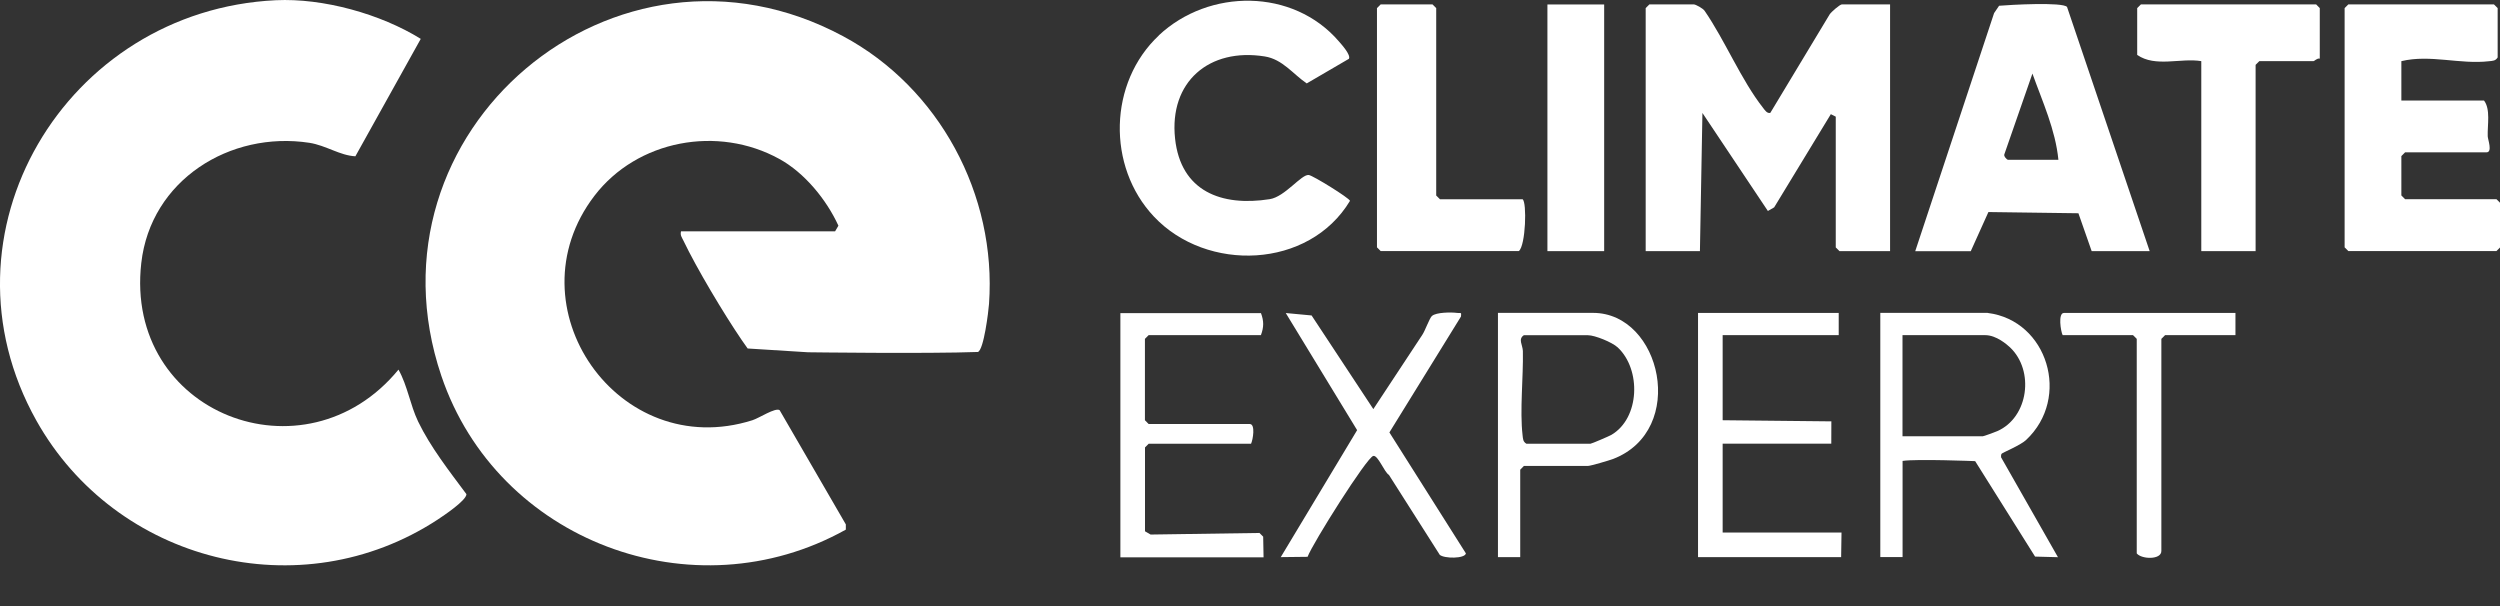 <?xml version="1.0" encoding="UTF-8"?> <svg xmlns="http://www.w3.org/2000/svg" width="33" height="8" viewBox="0 0 33 8" fill="none"><rect x="0" y="0" width="33" height="8" fill="#333333" stroke="none"/><path d="M8.988 3.054H11.023L11.067 2.979C10.91 2.636 10.621 2.281 10.287 2.098C9.476 1.651 8.412 1.847 7.847 2.584C6.728 4.046 8.16 6.108 9.932 5.547C10.023 5.518 10.233 5.377 10.291 5.414L11.165 6.922V6.991C9.151 8.116 6.564 7.143 5.826 4.962C4.735 1.731 8.128 -1.132 11.127 0.477C12.396 1.156 13.158 2.571 13.055 4.012C13.048 4.11 12.986 4.621 12.908 4.646C12.237 4.671 10.666 4.65 10.666 4.65L9.869 4.6C9.869 4.6 9.813 4.521 9.789 4.486C9.553 4.139 9.198 3.546 9.019 3.172C9 3.132 8.977 3.106 8.989 3.056L8.988 3.054Z" fill="white"></path><path d="M3.64 0.003C4.266 -0.027 5.024 0.184 5.554 0.513L4.691 2.063C4.487 2.053 4.305 1.92 4.084 1.885C3.035 1.725 1.989 2.378 1.865 3.471C1.638 5.461 4.026 6.382 5.26 4.879C5.38 5.093 5.413 5.342 5.519 5.564C5.682 5.902 5.934 6.223 6.157 6.523C6.157 6.606 5.854 6.808 5.775 6.86C3.967 8.042 1.529 7.421 0.481 5.553C-0.903 3.083 0.867 0.136 3.64 0.003Z" fill="white"></path><path d="M24.949 0.059V3.315H24.281L24.232 3.266V1.54L24.167 1.507L23.419 2.737L23.336 2.785L22.472 1.491L22.439 3.315H21.723V0.107L21.772 0.058H22.358C22.383 0.058 22.48 0.111 22.501 0.143C22.768 0.53 22.986 1.06 23.272 1.423C23.294 1.451 23.324 1.501 23.368 1.49L24.152 0.189C24.175 0.155 24.287 0.058 24.313 0.058H24.949V0.059Z" fill="white"></path><path d="M28.376 3.315H27.61L27.435 2.815L26.247 2.799L26.014 3.316H25.281L26.322 0.173L26.388 0.076C26.524 0.064 27.229 0.024 27.285 0.092L28.376 3.316V3.315ZM27.171 2.11C27.132 1.713 26.961 1.343 26.828 0.971L26.458 2.035C26.444 2.061 26.493 2.109 26.503 2.109H27.17L27.171 2.11Z" fill="white"></path><path d="M31.698 0.807V1.327H32.789C32.877 1.442 32.833 1.648 32.838 1.799C32.839 1.841 32.905 2.011 32.821 2.011H31.747L31.698 2.06V2.58L31.747 2.629H32.953L33.002 2.678V3.265L32.953 3.314H30.998L30.949 3.265V0.107L30.998 0.058H32.92L32.969 0.107V0.758C32.941 0.804 32.905 0.803 32.857 0.808C32.471 0.853 32.079 0.716 31.699 0.807H31.698Z" fill="white"></path><path d="M15.296 0.467C15.959 -0.154 17.068 -0.157 17.673 0.546C17.71 0.589 17.833 0.724 17.806 0.776L17.249 1.101C17.067 0.978 16.93 0.782 16.694 0.745C15.963 0.628 15.43 1.078 15.511 1.83C15.586 2.526 16.123 2.729 16.76 2.629C16.962 2.598 17.179 2.297 17.276 2.31C17.332 2.317 17.811 2.614 17.82 2.651C17.279 3.551 15.929 3.6 15.232 2.859C14.608 2.197 14.633 1.089 15.298 0.467H15.296Z" fill="white"></path><path d="M30.62 0.774C30.588 0.764 30.55 0.807 30.539 0.807H29.823L29.774 0.856V3.315H29.057V0.807C28.785 0.762 28.452 0.892 28.211 0.725V0.107L28.26 0.058H30.573L30.621 0.107V0.774H30.62Z" fill="white"></path><path d="M20.098 2.63C20.157 2.668 20.139 3.241 20.049 3.314H18.225L18.176 3.265V0.107L18.225 0.058H18.909L18.958 0.107V2.581L19.007 2.63H20.098Z" fill="white"></path><path d="M21.175 0.059H20.426V3.315H21.175V0.059Z" fill="white"></path><path d="M29.508 4.131V4.424H28.579L28.53 4.473V7.273C28.53 7.393 28.267 7.383 28.205 7.305V4.473L28.156 4.424H27.227C27.202 4.375 27.163 4.131 27.244 4.131H29.507H29.508Z" fill="white"></path><path d="M26.238 4.131C27.027 4.229 27.341 5.25 26.744 5.808C26.669 5.879 26.431 5.975 26.421 5.99C26.413 6.003 26.413 6.02 26.414 6.036L27.165 7.355L26.863 7.347L26.072 6.087C26.072 6.087 25.298 6.056 25.114 6.084V7.353H24.82V4.13H26.238V4.131ZM25.162 4.424H25.113V5.759H26.172C26.186 5.759 26.333 5.704 26.364 5.691C26.776 5.51 26.858 4.893 26.532 4.585C26.494 4.55 26.353 4.424 26.205 4.424H25.163H25.162Z" fill="white"></path><path d="M24.271 4.131V4.424H22.739V5.547L24.174 5.562L24.173 5.856H22.788H22.739V7.029H24.308L24.303 7.354H22.462H22.414V4.131H24.271Z" fill="white"></path><path d="M16.644 4.131C16.684 4.237 16.684 4.317 16.644 4.424H15.162L15.113 4.473V5.547L15.162 5.597H16.497C16.574 5.597 16.539 5.804 16.514 5.857H15.163L15.114 5.906V7.013L15.188 7.056L16.625 7.035L16.674 7.084L16.679 7.357H14.789V4.133H16.646L16.644 4.131Z" fill="white"></path><path d="M20.067 7.354H19.773V4.13H21.028C21.93 4.13 22.278 5.678 21.294 6.058C21.244 6.077 20.996 6.15 20.963 6.15H20.116L20.067 6.2V7.356V7.354ZM20.116 4.424C20.035 4.476 20.099 4.552 20.102 4.634C20.109 4.978 20.06 5.418 20.098 5.745C20.104 5.793 20.102 5.829 20.148 5.857H20.995C21.009 5.857 21.244 5.756 21.269 5.741C21.648 5.52 21.665 4.876 21.354 4.586C21.281 4.518 21.053 4.425 20.961 4.425H20.115L20.116 4.424Z" fill="white"></path><path d="M18.902 4.171C18.955 4.121 19.162 4.12 19.237 4.131C19.281 4.137 19.293 4.113 19.285 4.178L18.34 5.708L19.35 7.305C19.336 7.376 19.065 7.375 19.005 7.324L18.334 6.269C18.272 6.232 18.191 6.008 18.128 6.018C18.045 6.031 17.325 7.174 17.26 7.35L16.906 7.354L17.914 5.678L16.972 4.132L17.313 4.164L18.128 5.4C18.343 5.072 18.559 4.746 18.775 4.419C18.813 4.362 18.867 4.205 18.901 4.171H18.902Z" fill="white"></path></svg> 
